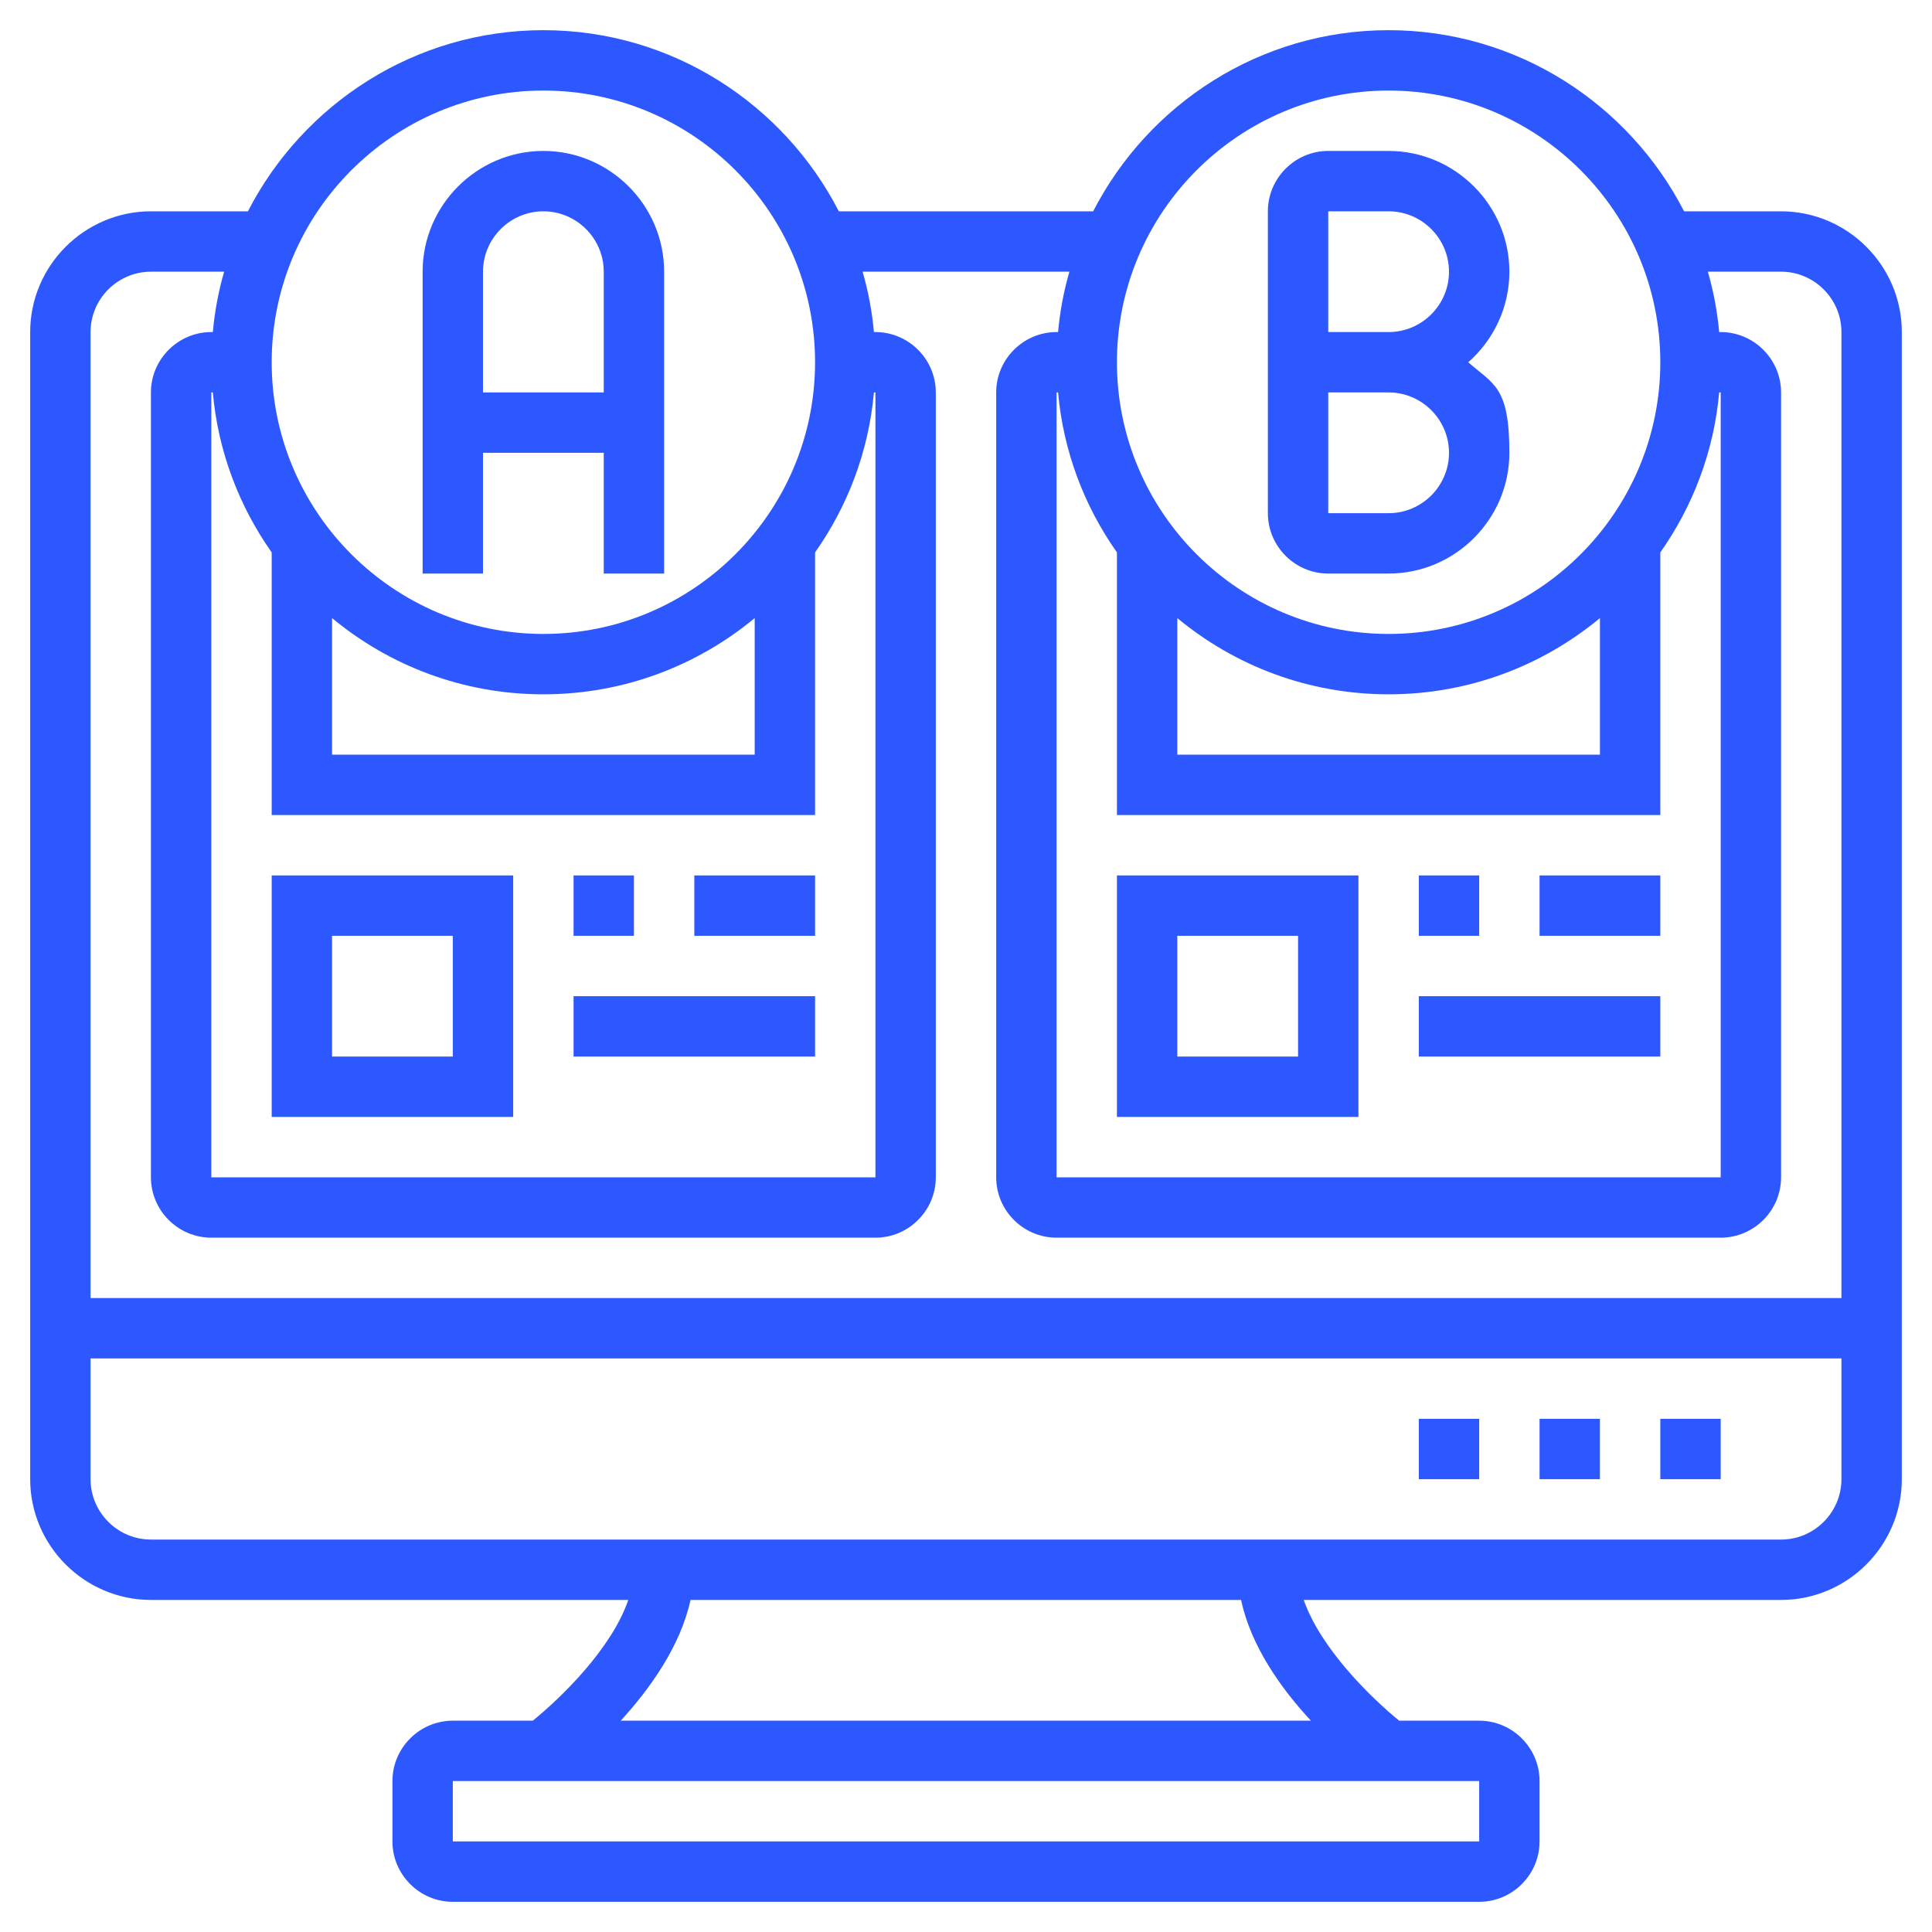 <?xml version="1.0" encoding="UTF-8"?>
<svg xmlns="http://www.w3.org/2000/svg" version="1.1" viewBox="0 0 512 512">
  <defs>
    <style>
      .cls-1 {
        fill: #2e58ff;
      }
    </style>
  </defs>
  <!-- Generator: Adobe Illustrator 28.7.7, SVG Export Plug-In . SVG Version: 1.2.0 Build 194)  -->
  <g>
    <g id="_x33_0">
      <g>
        <path class="cls-1" d="M352,152h16c17.6,0,32-14.4,32-32s-4.2-18.1-10.9-24c6.7-5.9,10.9-14.5,10.9-24,0-17.6-14.4-32-32-32h-16c-8.8,0-16,7.2-16,16v80c0,8.8,7.2,16,16,16ZM352,56h16c8.8,0,16,7.2,16,16s-7.2,16-16,16h-16v-32ZM352,104h16c8.8,0,16,7.2,16,16s-7.2,16-16,16h-16v-32Z"/>
        <path class="cls-1" d="M128,120h32v32h16v-80c0-17.6-14.4-32-32-32s-32,14.4-32,32v80h16v-32ZM144,56c8.8,0,16,7.2,16,16v32h-32v-32c0-8.8,7.2-16,16-16Z"/>
        <path class="cls-1" d="M472,56h-25.7c-14.6-28.4-44.2-48-78.3-48s-63.7,19.6-78.3,48h-67.4c-14.6-28.4-44.2-48-78.3-48s-63.7,19.6-78.3,48h-25.7c-17.6,0-32,14.4-32,32v304c0,17.6,14.4,32,32,32h126.5c-4.4,12.9-17.8,25.9-25.3,32h-21.2c-8.8,0-16,7.2-16,16v16c0,8.8,7.2,16,16,16h272c8.8,0,16-7.2,16-16v-16c0-8.8-7.2-16-16-16h-21.2c-7.5-6.1-20.8-19.1-25.3-32h126.5c17.6,0,32-14.4,32-32V88c0-17.6-14.4-32-32-32ZM456,104v208h-176V104h.4c1.4,15.7,7,30.2,15.6,42.4v69.6h144v-69.6c8.6-12.2,14.2-26.7,15.6-42.4h.4ZM312,163.8c15.2,12.6,34.7,20.2,56,20.2s40.8-7.6,56-20.2v36.2h-112v-36.2ZM368,24c39.7,0,72,32.3,72,72s-32.3,72-72,72-72-32.3-72-72,32.3-72,72-72ZM232,104v208H56V104h.4c1.4,15.7,7,30.2,15.6,42.4v69.6h144v-69.6c8.6-12.2,14.2-26.7,15.6-42.4h.4ZM88,163.8c15.2,12.6,34.7,20.2,56,20.2s40.8-7.6,56-20.2v36.2h-112v-36.2ZM144,24c39.7,0,72,32.3,72,72s-32.3,72-72,72-72-32.3-72-72S104.3,24,144,24ZM40,72h19.4c-1.5,5.2-2.5,10.5-3,16h-.4c-8.8,0-16,7.2-16,16v208c0,8.8,7.2,16,16,16h176c8.8,0,16-7.2,16-16V104c0-8.8-7.2-16-16-16h-.4c-.5-5.5-1.5-10.8-3-16h54.8c-1.5,5.2-2.5,10.5-3,16h-.4c-8.8,0-16,7.2-16,16v208c0,8.8,7.2,16,16,16h176c8.8,0,16-7.2,16-16V104c0-8.8-7.2-16-16-16h-.4c-.5-5.5-1.5-10.8-3-16h19.4c8.8,0,16,7.2,16,16v256H24V88c0-8.8,7.2-16,16-16ZM392,488H120v-16h272v16ZM347.4,456h-182.9c7.7-8.4,15.8-19.7,18.5-32h145.9c2.6,12.3,10.7,23.6,18.5,32h0ZM472,408H40c-8.8,0-16-7.2-16-16v-32h464v32c0,8.8-7.2,16-16,16Z"/>
        <path class="cls-1" d="M72,296h64v-64h-64v64ZM88,248h32v32h-32v-32Z"/>
        <path class="cls-1" d="M152,232h16v16h-16v-16Z"/>
        <path class="cls-1" d="M184,232h32v16h-32v-16Z"/>
        <path class="cls-1" d="M152,264h64v16h-64v-16Z"/>
        <path class="cls-1" d="M296,296h64v-64h-64v64ZM312,248h32v32h-32v-32Z"/>
        <path class="cls-1" d="M376,232h16v16h-16v-16Z"/>
        <path class="cls-1" d="M408,232h32v16h-32v-16Z"/>
        <path class="cls-1" d="M376,264h64v16h-64v-16Z"/>
        <path class="cls-1" d="M440,376h16v16h-16v-16Z"/>
        <path class="cls-1" d="M408,376h16v16h-16v-16Z"/>
        <path class="cls-1" d="M376,376h16v16h-16v-16Z"/>
      </g>
    </g>
  </g>
</svg>